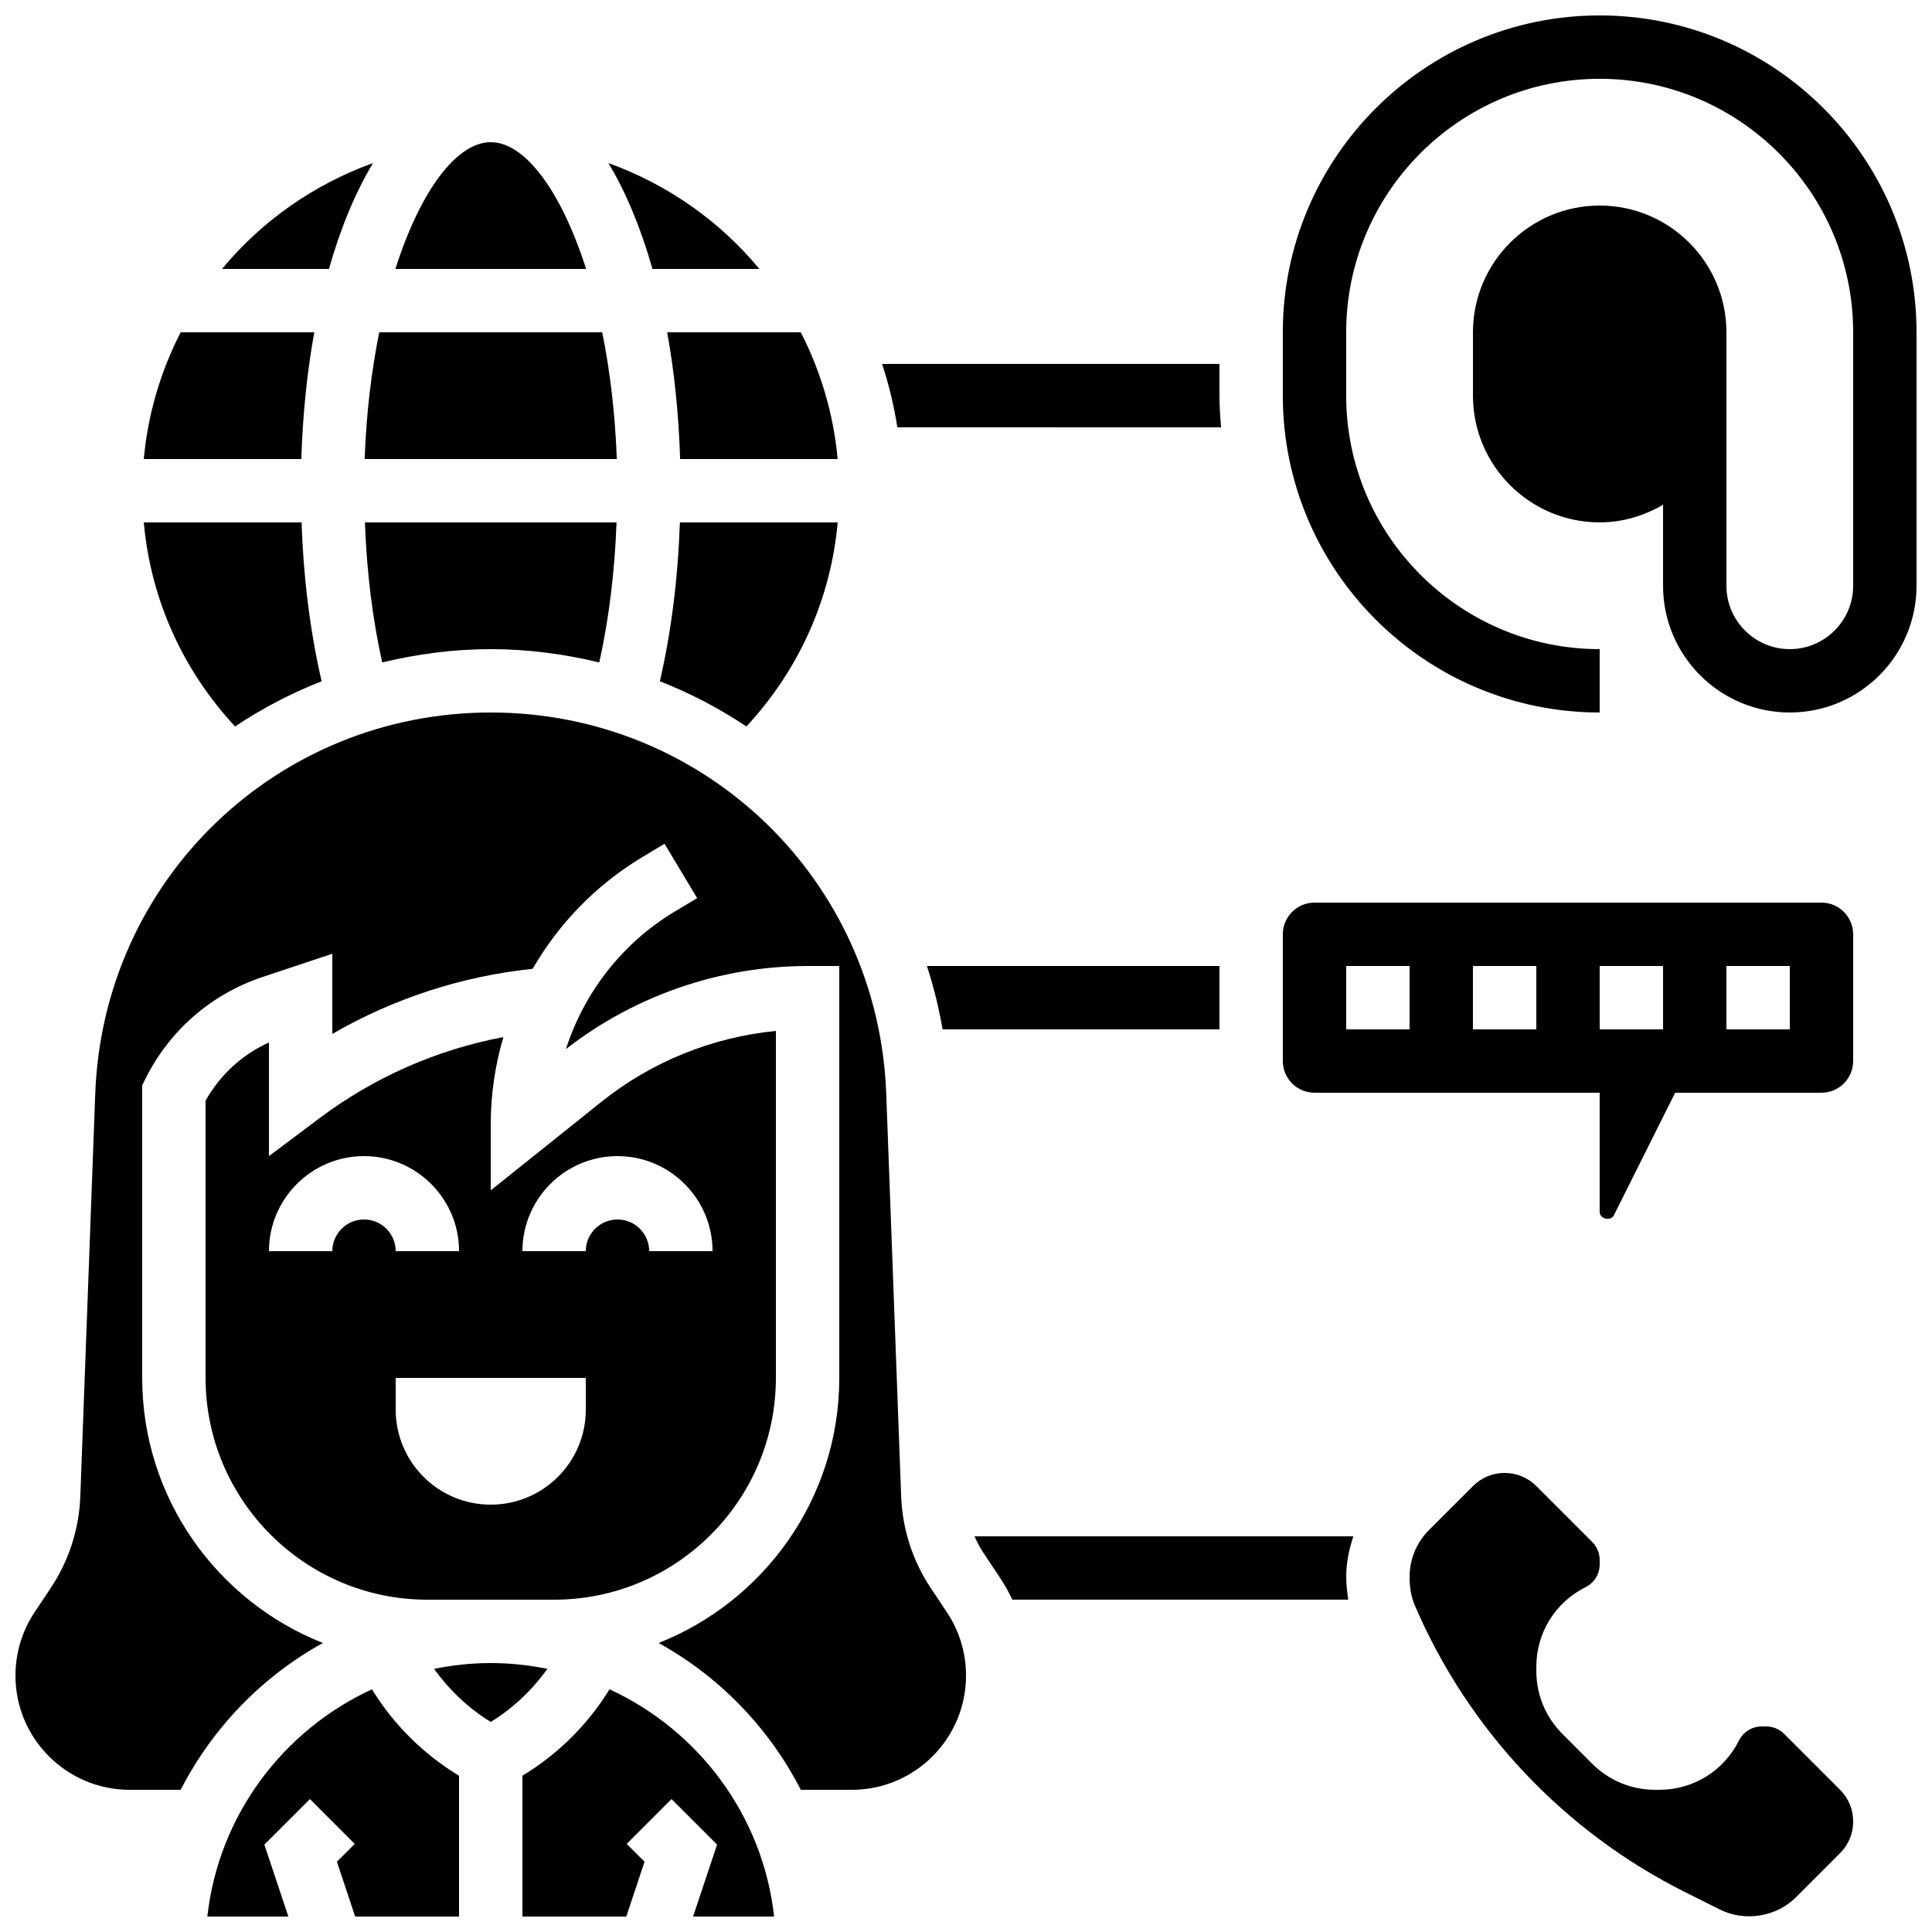 <?xml version="1.0" encoding="UTF-8"?>
<!-- Uploaded to: ICON Repo, www.svgrepo.com, Generator: ICON Repo Mixer Tools -->
<svg width="800px" height="800px" version="1.1" viewBox="144 144 512 512" xmlns="http://www.w3.org/2000/svg">
 <defs>
  <clipPath id="e">
   <path d="m517 534h119v117.9h-119z"/>
  </clipPath>
  <clipPath id="d">
   <path d="m198 591h68v60.902h-68z"/>
  </clipPath>
  <clipPath id="c">
   <path d="m282 591h68v60.902h-68z"/>
  </clipPath>
  <clipPath id="b">
   <path d="m148.09 332h251.91v287h-251.91z"/>
  </clipPath>
  <clipPath id="a">
   <path d="m483 148.09h168.9v184.91h-168.9z"/>
  </clipPath>
 </defs>
 <path d="m467.6 257.25c-0.234-2.781-0.43-5.559-0.43-8.398v-8.398h-89.406c1.805 5.484 3.148 11.082 4.047 16.793z"/>
 <path d="m467.17 416.79v-16.793h-77.527c1.762 5.434 3.156 11.035 4.156 16.793z"/>
 <path d="m402.26 551.14c0.68 1.527 1.453 3.016 2.383 4.418l4.25 6.383c1.285 1.922 2.41 3.922 3.391 5.988h89.023c-0.293-1.949-0.543-3.926-0.543-6.09 0-3.66 0.746-7.246 1.891-10.699z"/>
 <g clip-path="url(#e)">
  <path d="m616.83 603.51c-1.281-1.285-2.988-1.988-4.801-1.988h-1.117c-2.594 0-4.922 1.438-6.078 3.754-4.023 8.043-12.109 13.039-21.094 13.039h-1.117c-6.297 0-12.219-2.453-16.676-6.902l-7.883-7.902c-4.461-4.449-6.922-10.379-6.922-16.684v-1.109c0-8.992 4.996-17.078 13.039-21.102 2.32-1.148 3.754-3.484 3.754-6.07v-1.109c0-1.812-0.707-3.519-1.988-4.805l-14.805-14.809c-2.25-2.242-5.223-3.477-8.395-3.477-3.176 0-6.144 1.234-8.398 3.484l-11.695 11.688c-3.234 3.234-5.098 7.734-5.098 12.32 0 3.164 0.48 5.477 1.41 7.656 14.125 32.941 39.539 59.902 71.59 75.934l9.27 4.637c6.582 3.281 14.922 1.93 20.117-3.266l11.691-11.691c2.25-2.242 3.477-5.223 3.477-8.398 0-3.176-1.227-6.156-3.477-8.398z"/>
 </g>
 <path d="m242.86 187.21c-15.734 5.676-29.539 15.398-40.012 28.055h28.324c3.098-10.875 7.035-20.34 11.688-28.055z"/>
 <path d="m274.05 316.03c9.926 0 19.523 1.301 28.758 3.527 2.562-11.477 4.106-24.031 4.578-37.113l-66.672-0.004c0.469 13.082 2.008 25.629 4.578 37.113 9.234-2.223 18.832-3.523 28.758-3.523z"/>
 <path d="m227.29 232.06h-35.41c-5.258 10.254-8.684 21.578-9.773 33.586h41.742c0.383-11.914 1.551-23.199 3.441-33.586z"/>
 <path d="m182.11 282.44c1.812 20.277 10.219 39.027 24.184 54.082 7.144-4.777 14.828-8.793 22.941-11.98-3.023-13.023-4.812-27.281-5.309-42.102z"/>
 <g clip-path="url(#d)">
  <path d="m242.57 591.68c-23.562 10.859-40.648 33.414-43.621 60.223h21.469l-6.356-19.062 12.074-12.066 11.875 11.875-4.727 4.727 4.836 14.527h27.531v-37.316c-9.395-5.684-17.305-13.508-23.082-22.906z"/>
 </g>
 <path d="m324.24 265.65h41.742c-1.09-12.008-4.508-23.336-9.773-33.586h-35.402c1.891 10.387 3.055 21.672 3.434 33.586z"/>
 <path d="m318.87 324.54c8.113 3.191 15.793 7.211 22.941 11.98 13.957-15.055 22.359-33.805 24.184-54.082h-41.816c-0.504 14.82-2.293 29.078-5.309 42.102z"/>
 <path d="m307.46 265.65c-0.438-12.148-1.82-23.434-3.863-33.586h-59.098c-2.047 10.152-3.426 21.438-3.863 33.586z"/>
 <path d="m274.05 181.68c-9.027 0-18.641 12.82-25.266 33.586h50.539c-6.633-20.762-16.246-33.586-25.273-33.586z"/>
 <path d="m345.24 215.27c-10.461-12.652-24.273-22.379-40.004-28.055 4.644 7.715 8.582 17.18 11.672 28.055z"/>
 <path d="m274.05 584.73c-5.148 0-10.168 0.555-15.031 1.535 4.074 5.617 9.137 10.461 15.031 14.066 5.902-3.602 10.957-8.445 15.031-14.066-4.863-0.984-9.883-1.535-15.031-1.535z"/>
 <path d="m198.48 435.68v73.48c0 32.41 26.375 58.777 58.777 58.777h33.586c32.402 0 58.777-26.367 58.777-58.777v-91.953c-16.793 1.637-32.934 8.145-46.164 18.727l-29.406 23.527v-17.473c0-7.918 1.16-15.711 3.352-23.148-17.609 3.316-34.234 10.621-48.703 21.469l-13.426 10.074v-30.121c-7.098 3.227-12.934 8.574-16.793 15.418zm109.16 14.703c13.887 0 25.191 11.301 25.191 25.191h-16.793c0-4.625-3.762-8.398-8.398-8.398-4.637 0-8.398 3.769-8.398 8.398h-16.793c0-13.891 11.305-25.191 25.191-25.191zm-8.395 58.777v8.398c0 13.914-11.277 25.191-25.191 25.191s-25.191-11.277-25.191-25.191v-8.398zm-58.781-58.777c13.887 0 25.191 11.301 25.191 25.191h-16.793c0-4.625-3.762-8.398-8.398-8.398s-8.398 3.769-8.398 8.398h-16.789c0-13.891 11.301-25.191 25.188-25.191z"/>
 <g clip-path="url(#c)">
  <path d="m305.53 591.68c-5.777 9.395-13.695 17.223-23.082 22.906l-0.004 37.316h27.531l4.836-14.527-4.727-4.727 11.875-11.875 12.074 12.066-6.356 19.062h21.469c-2.969-26.809-20.059-49.363-43.617-60.223z"/>
 </g>
 <g clip-path="url(#b)">
  <path d="m390.69 564.89c-4.828-7.231-7.547-15.66-7.875-24.359l-3.953-106.71c-2.102-56.637-48.133-101-104.81-101s-102.71 44.359-104.81 101l-3.957 106.71c-0.32 8.699-3.039 17.129-7.875 24.367l-4.231 6.348c-3.328 4.996-5.082 10.809-5.082 16.805 0 16.691 13.578 30.27 30.27 30.27h13.512c8.422-16.414 21.562-30.012 37.684-38.91-27.992-11.086-47.879-38.359-47.879-70.25v-77.555l0.883-1.773c6.422-12.84 17.457-22.402 31.059-26.938l18.441-6.141v21.242c16.266-9.406 34.309-15.281 53.094-17.254 6.918-11.973 16.809-22.242 28.961-29.539l5.988-3.594 8.641 14.402-5.988 3.594c-13.82 8.289-23.965 21.395-28.785 36.41 18.238-14.203 40.918-22.012 64.043-22.012h8.398v109.16c0 31.891-19.883 59.164-47.879 70.246 16.121 8.902 29.262 22.504 37.684 38.91h13.512c16.691 0 30.27-13.578 30.27-30.27 0-5.996-1.754-11.805-5.082-16.793z"/>
 </g>
 <g clip-path="url(#a)">
  <path d="m567.93 148.09c-46.301 0-83.969 37.668-83.969 83.969v16.793c0 46.301 37.668 83.969 83.969 83.969v-16.793c-37.039 0-67.176-30.137-67.176-67.176v-16.793c0-37.039 30.137-67.176 67.176-67.176 37.039 0 67.176 30.137 67.176 67.176v67.176c0 9.262-7.531 16.793-16.793 16.793-9.262 0-16.793-7.531-16.793-16.793v-67.176c0-18.523-15.062-33.586-33.586-33.586s-33.586 15.062-33.586 33.586v16.793c0 18.523 15.062 33.586 33.586 33.586 6.144 0 11.832-1.781 16.793-4.668v21.465c0 18.523 15.062 33.586 33.586 33.586 18.523 0 33.586-15.062 33.586-33.586v-67.176c0-46.301-37.668-83.969-83.969-83.969z"/>
 </g>
 <path d="m626.71 383.2h-134.35c-4.637 0-8.398 3.769-8.398 8.398v33.586c0 4.625 3.762 8.398 8.398 8.398h75.57v31.605c0 1.84 2.922 2.543 3.762 0.875l16.242-32.48h38.773c4.637 0 8.398-3.769 8.398-8.398v-33.586c0-4.625-3.762-8.398-8.398-8.398zm-109.16 33.59h-16.793v-16.793h16.793zm33.586 0h-16.793v-16.793h16.793zm33.59 0h-16.793v-16.793h16.793zm33.586 0h-16.793v-16.793h16.793z"/>
</svg>